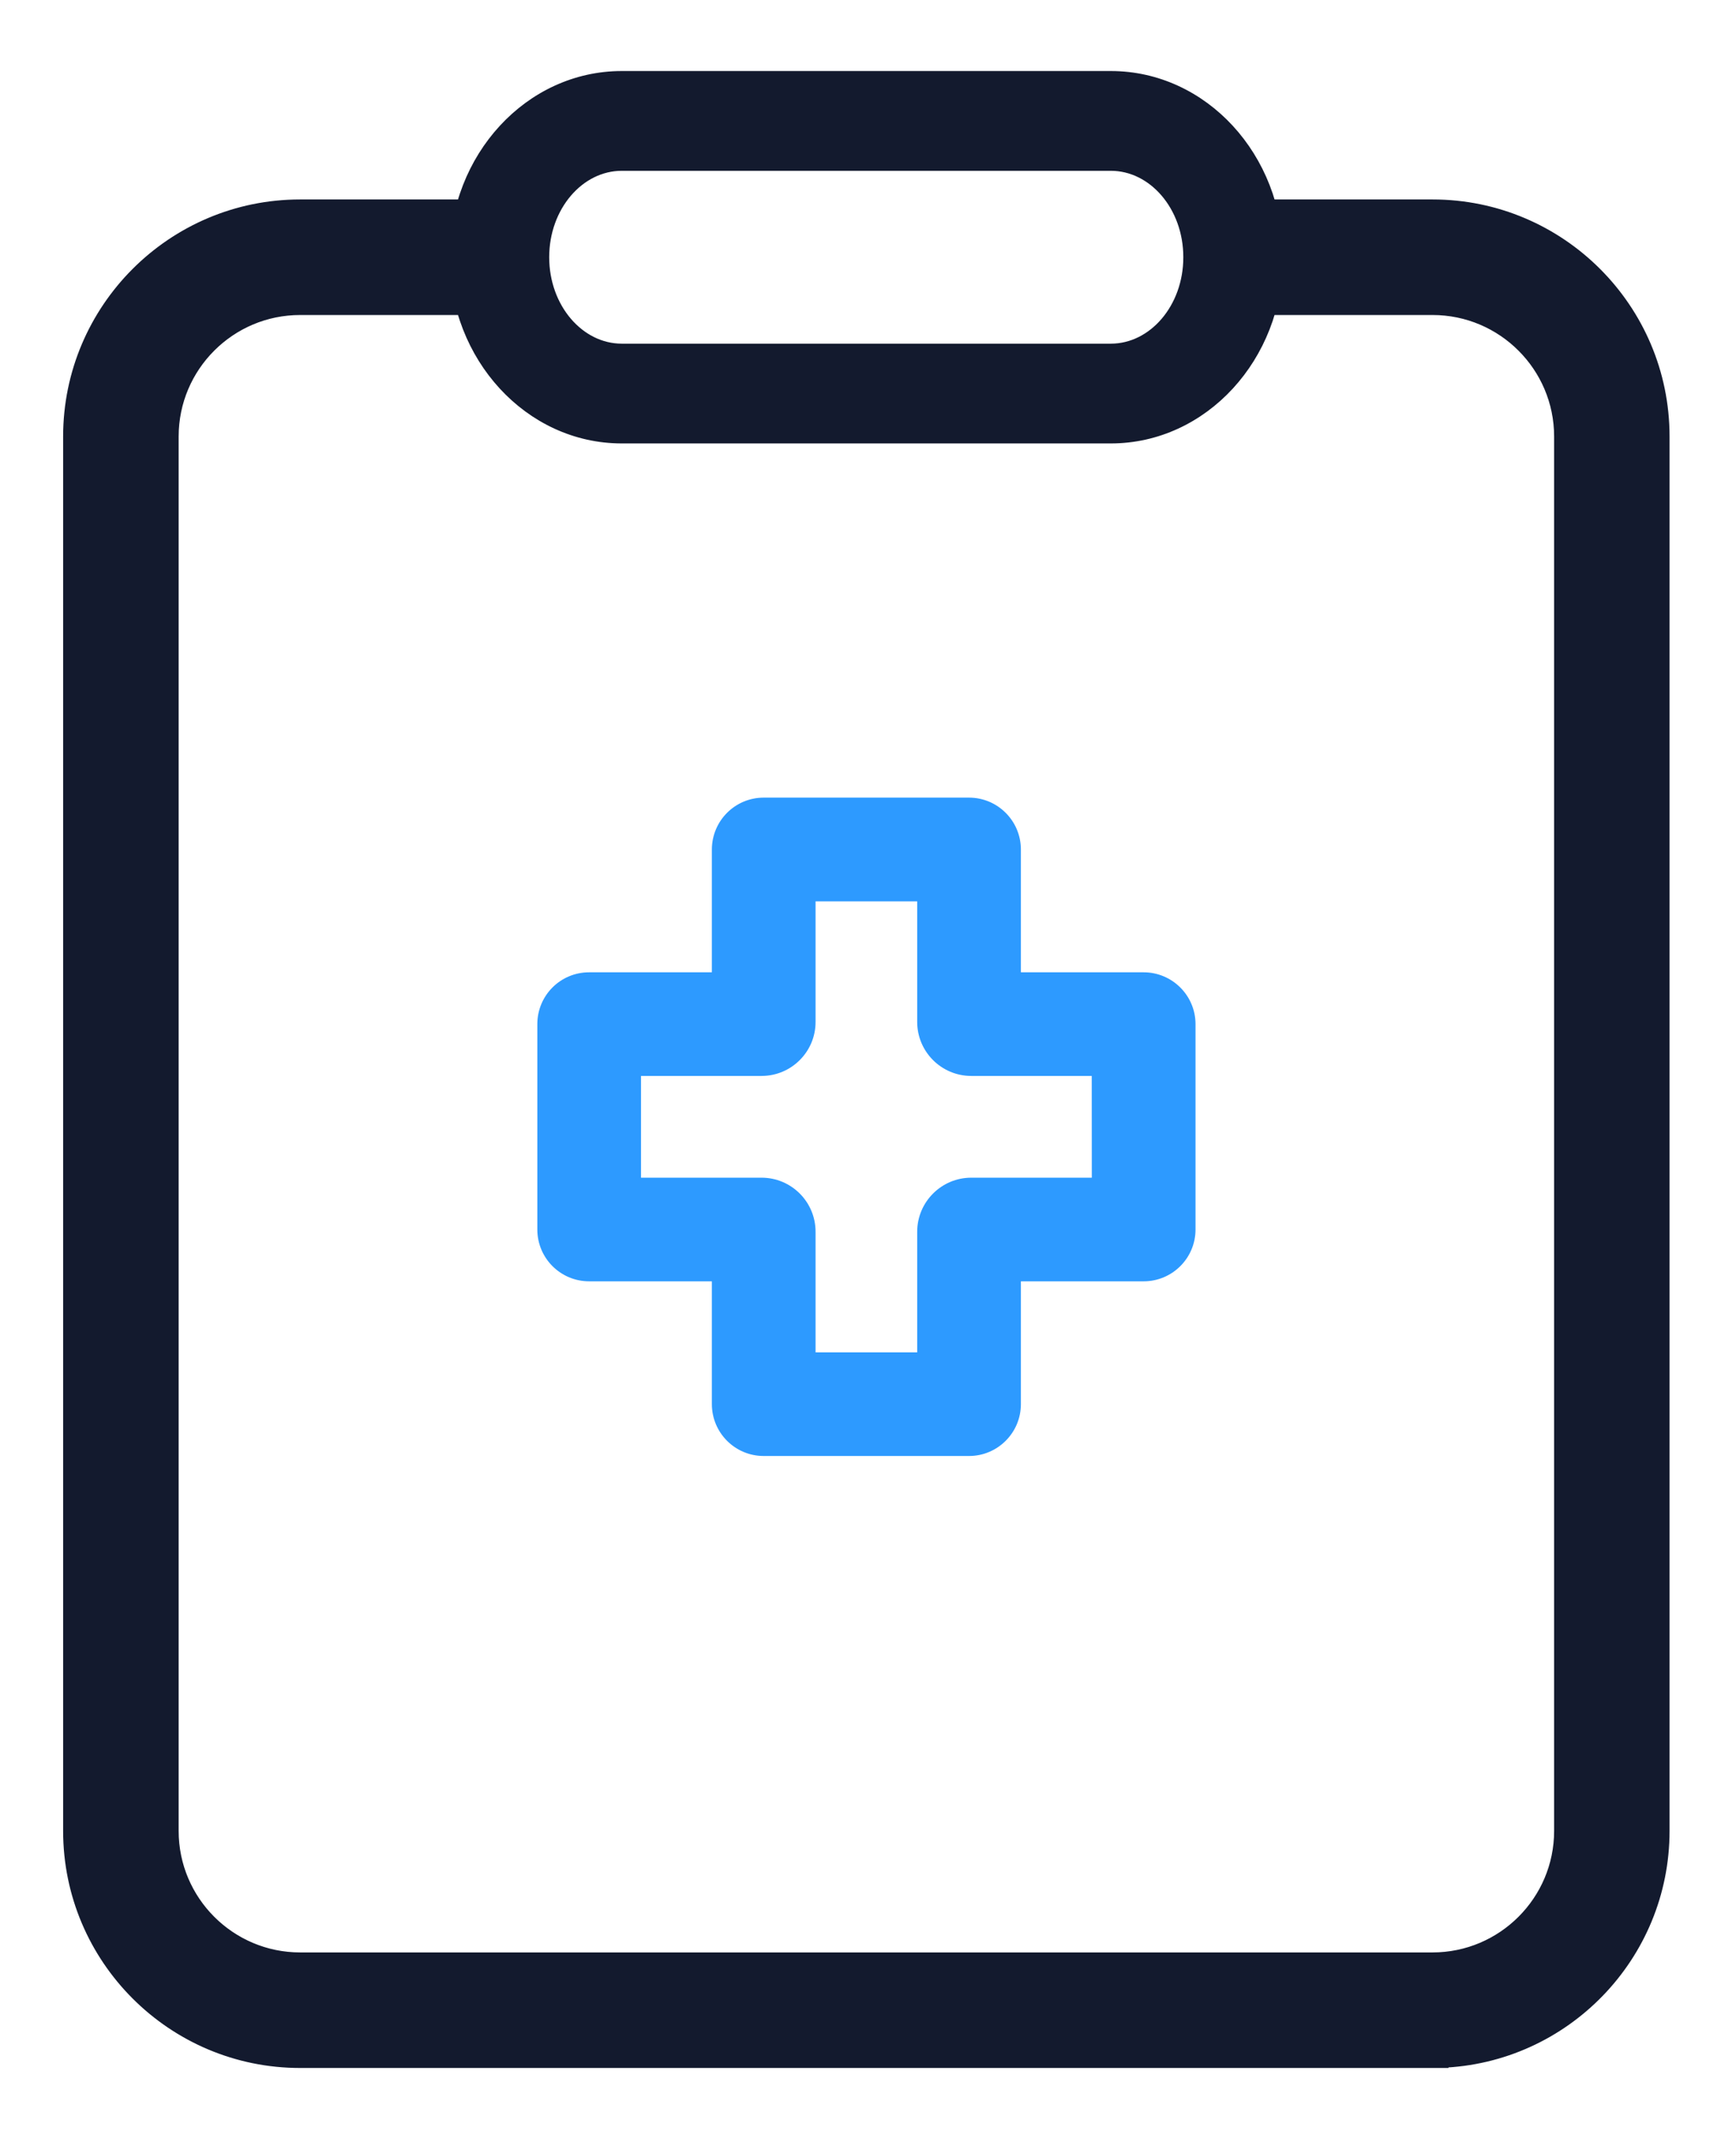 <svg width="22" height="27" viewBox="0 0 22 27" fill="none" xmlns="http://www.w3.org/2000/svg">
<path d="M7.879 5.568H14.078C15.257 5.568 16.21 4.528 16.21 3.259C16.21 1.989 15.258 0.95 14.078 0.95H7.879C6.699 0.95 5.747 1.989 5.747 3.259C5.747 4.528 6.699 5.568 7.879 5.568ZM6.91 3.259C6.91 2.62 7.352 2.114 7.879 2.114H14.078C14.605 2.114 15.046 2.62 15.046 3.259C15.046 3.898 14.605 4.404 14.078 4.404H7.879C7.352 4.404 6.91 3.898 6.91 3.259Z" fill="#131A2E" stroke="#131A2E" stroke-width="0.1"/>
<path d="M18.155 26.1H18.256V26.098C19.81 26.045 21.058 24.765 21.058 23.197V5.53C21.058 3.929 19.756 2.627 18.155 2.627H15.329H15.229V2.727V3.791V3.891H15.329H18.155C19.059 3.891 19.795 4.626 19.795 5.53V23.197C19.795 24.101 19.059 24.836 18.155 24.836H3.803C2.899 24.836 2.164 24.101 2.164 23.197V5.53C2.164 4.626 2.899 3.891 3.803 3.891H6.629H6.729V3.791V2.727V2.627H6.629H3.803C2.202 2.627 0.9 3.929 0.9 5.53V23.197C0.9 24.798 2.202 26.1 3.803 26.1H18.155Z" fill="#131A2E" stroke="#131A2E" stroke-width="0.2"/>
<path d="M13.906 14.99H12.308C11.97 14.99 11.693 15.266 11.693 15.605V17.203H10.266V15.605C10.266 15.266 9.991 14.99 9.651 14.99H8.054V13.562H9.651C9.99 13.562 10.266 13.287 10.266 12.948V12.948L10.266 11.35H11.693V12.948C11.693 13.287 11.97 13.562 12.308 13.562H13.905L13.906 14.99ZM14.493 12.388H12.868V10.763C12.868 10.438 12.604 10.175 12.281 10.175H9.678C9.354 10.175 9.091 10.438 9.091 10.763V12.388H7.466C7.141 12.388 6.879 12.65 6.879 12.975V15.577C6.879 15.902 7.142 16.164 7.466 16.164H9.091V17.79C9.091 18.114 9.354 18.377 9.678 18.377H12.281C12.604 18.377 12.868 18.114 12.868 17.79V16.164H14.493C14.817 16.164 15.081 15.902 15.081 15.577V12.975C15.081 12.651 14.817 12.388 14.493 12.388Z" fill="#2D9AFF" stroke="#2D9AFF" stroke-width="0.139"/>
</svg>
